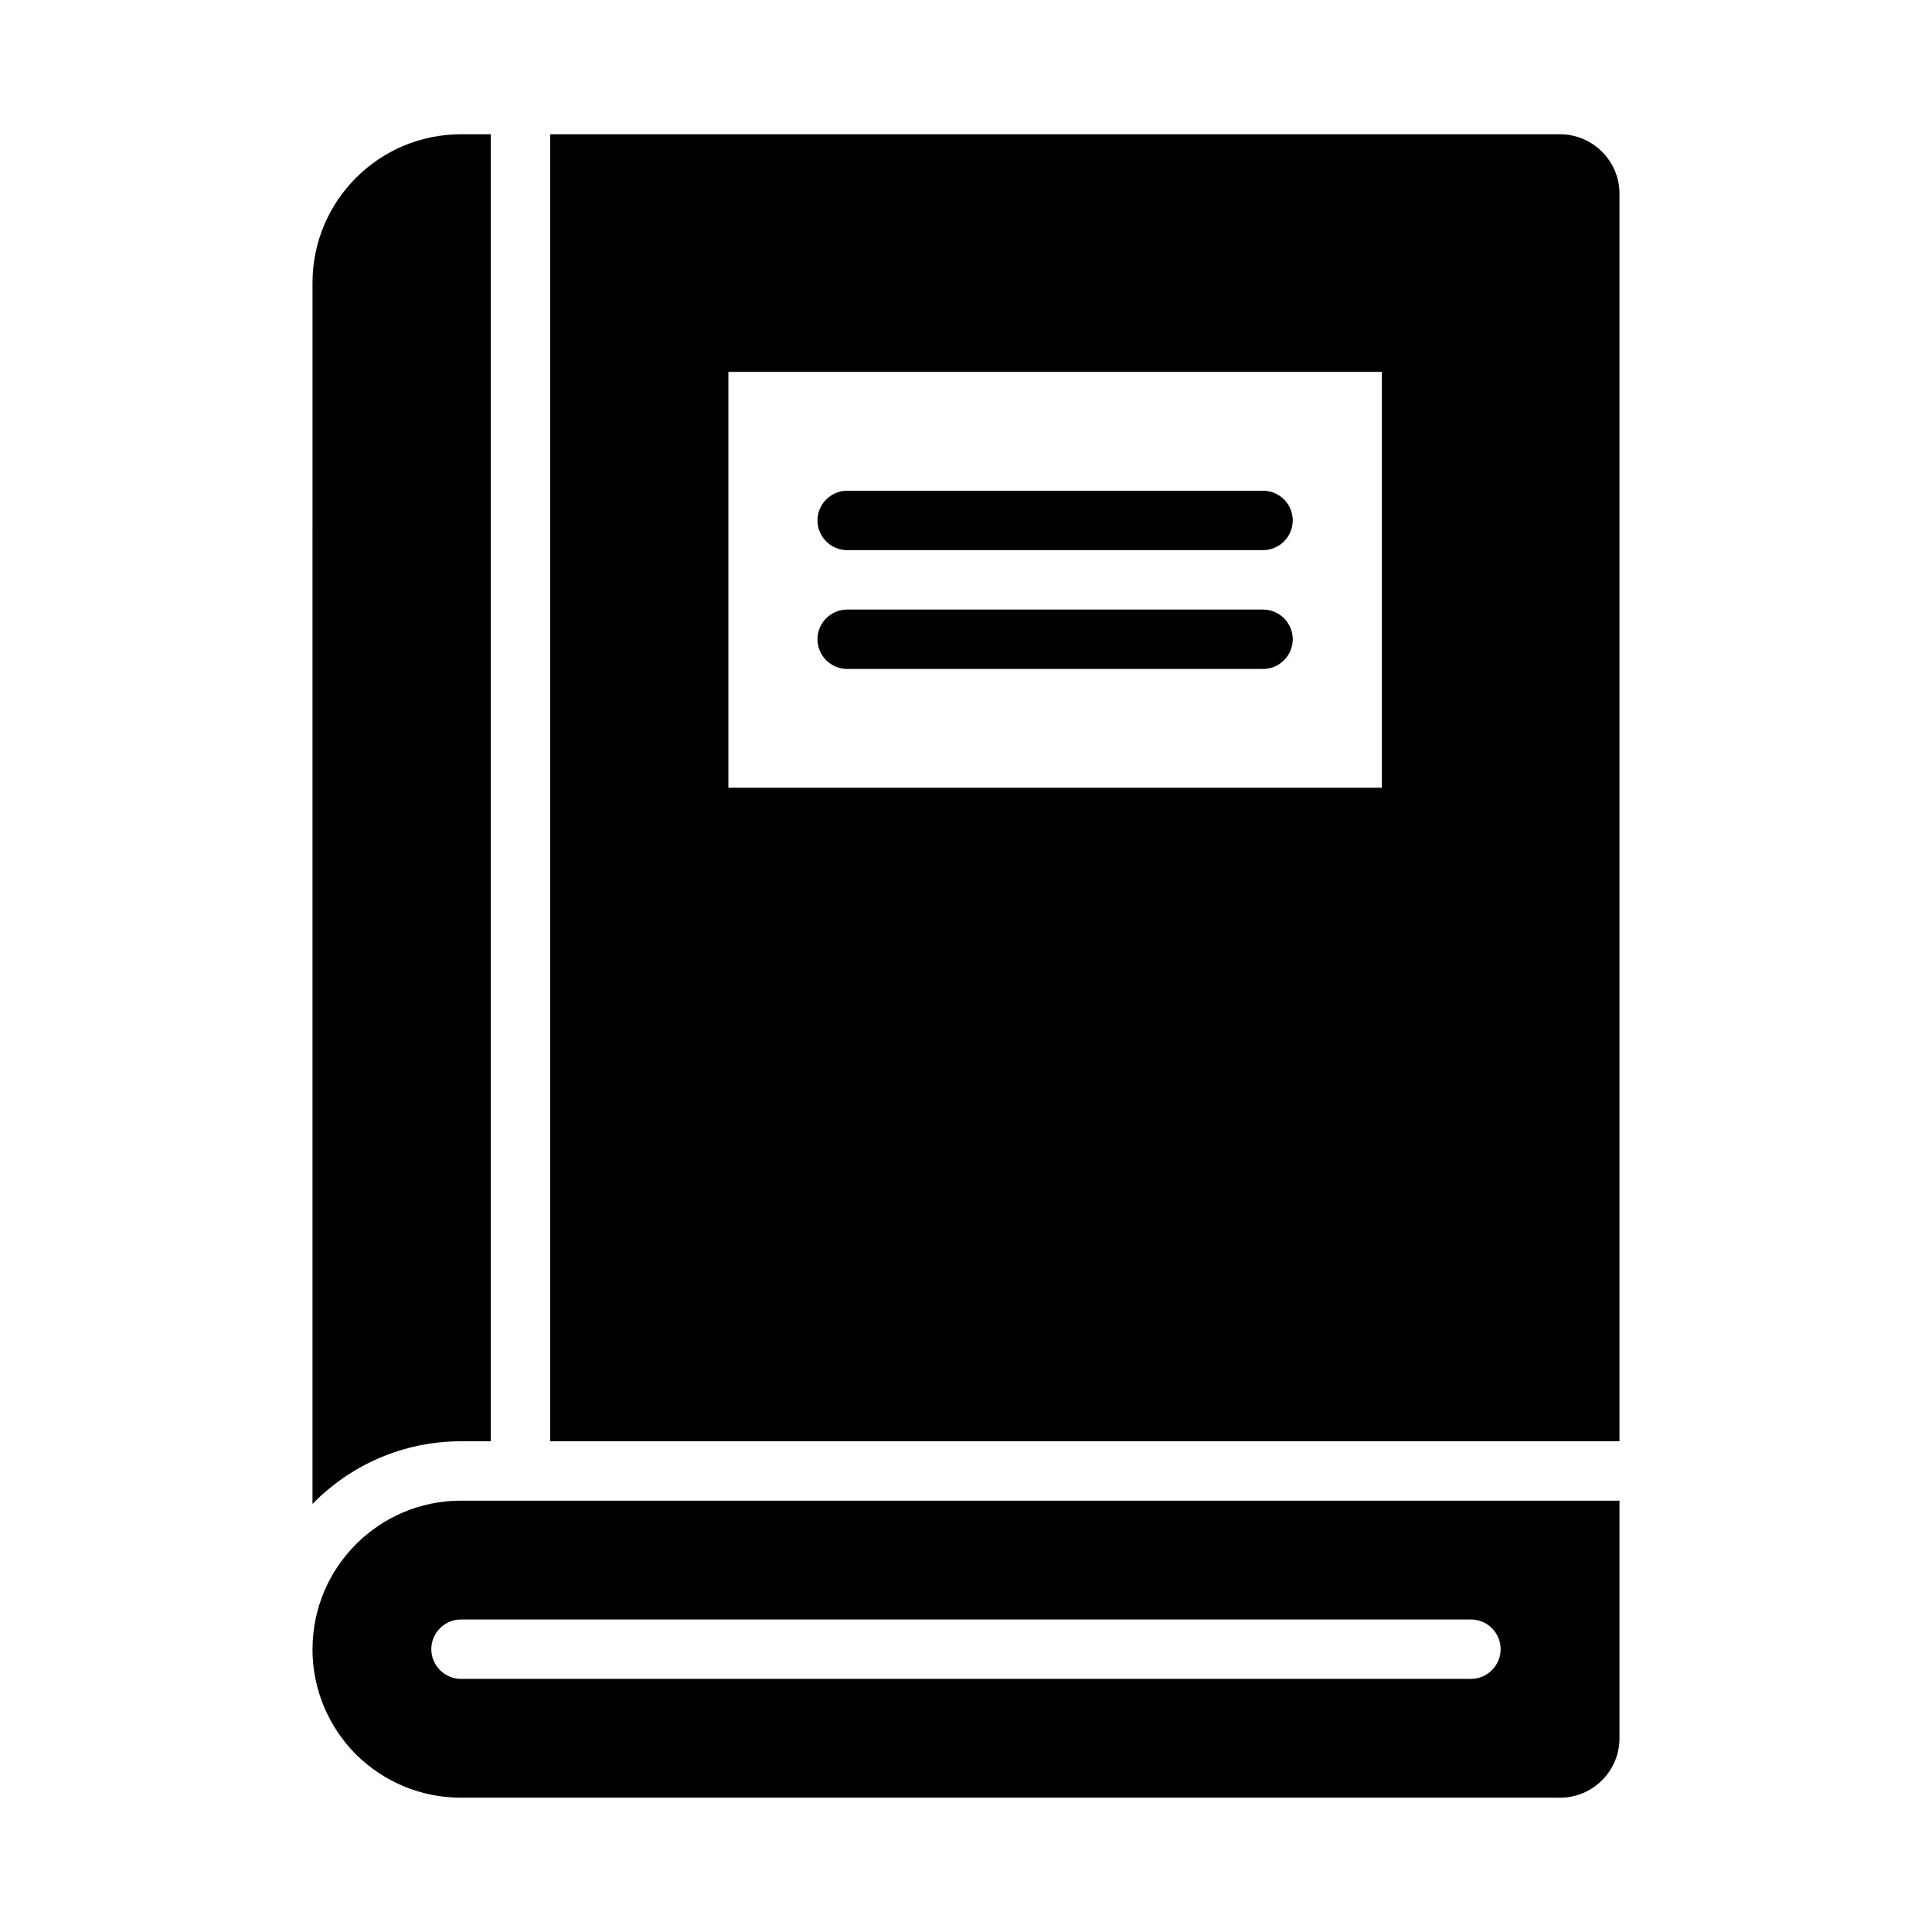 <?xml version="1.0" encoding="UTF-8"?>
<!-- Uploaded to: ICON Repo, www.iconrepo.com, Generator: ICON Repo Mixer Tools -->
<svg fill="#000000" width="800px" height="800px" version="1.1" viewBox="144 144 512 512" xmlns="http://www.w3.org/2000/svg">
 <g>
  <path d="m557.44 179.58h-267.65v346.37h283.39v-330.62c0-8.66-7.086-15.742-15.742-15.742zm-47.23 173.18h-173.18v-110.21h173.18z"/>
  <path d="m274.05 525.95v-346.37h-7.871c-21.727 0-39.359 17.633-39.359 39.359l-0.004 323.62c9.996-10.234 23.93-16.609 39.359-16.609h7.871z"/>
  <path d="m368.51 289.79h110.21c4.328 0 7.871-3.543 7.871-7.871s-3.543-7.871-7.871-7.871h-110.21c-4.328 0-7.871 3.543-7.871 7.871s3.543 7.871 7.871 7.871z"/>
  <path d="m368.51 321.28h110.21c4.328 0 7.871-3.543 7.871-7.871s-3.543-7.871-7.871-7.871h-110.21c-4.328 0-7.871 3.543-7.871 7.871s3.543 7.871 7.871 7.871z"/>
  <path d="m226.81 581.05c0 10.863 4.41 20.703 11.492 27.867 7.164 7.086 17.004 11.492 27.867 11.492h291.27c8.66 0 15.742-7.086 15.742-15.742v-62.977h-307c-21.727 0-39.359 17.633-39.359 39.359zm314.88 0c0 4.328-3.543 7.871-7.871 7.871h-267.65c-4.328 0-7.871-3.543-7.871-7.871 0-4.328 3.543-7.871 7.871-7.871h267.65c4.328 0 7.871 3.543 7.871 7.871z"/>
 </g>
</svg>